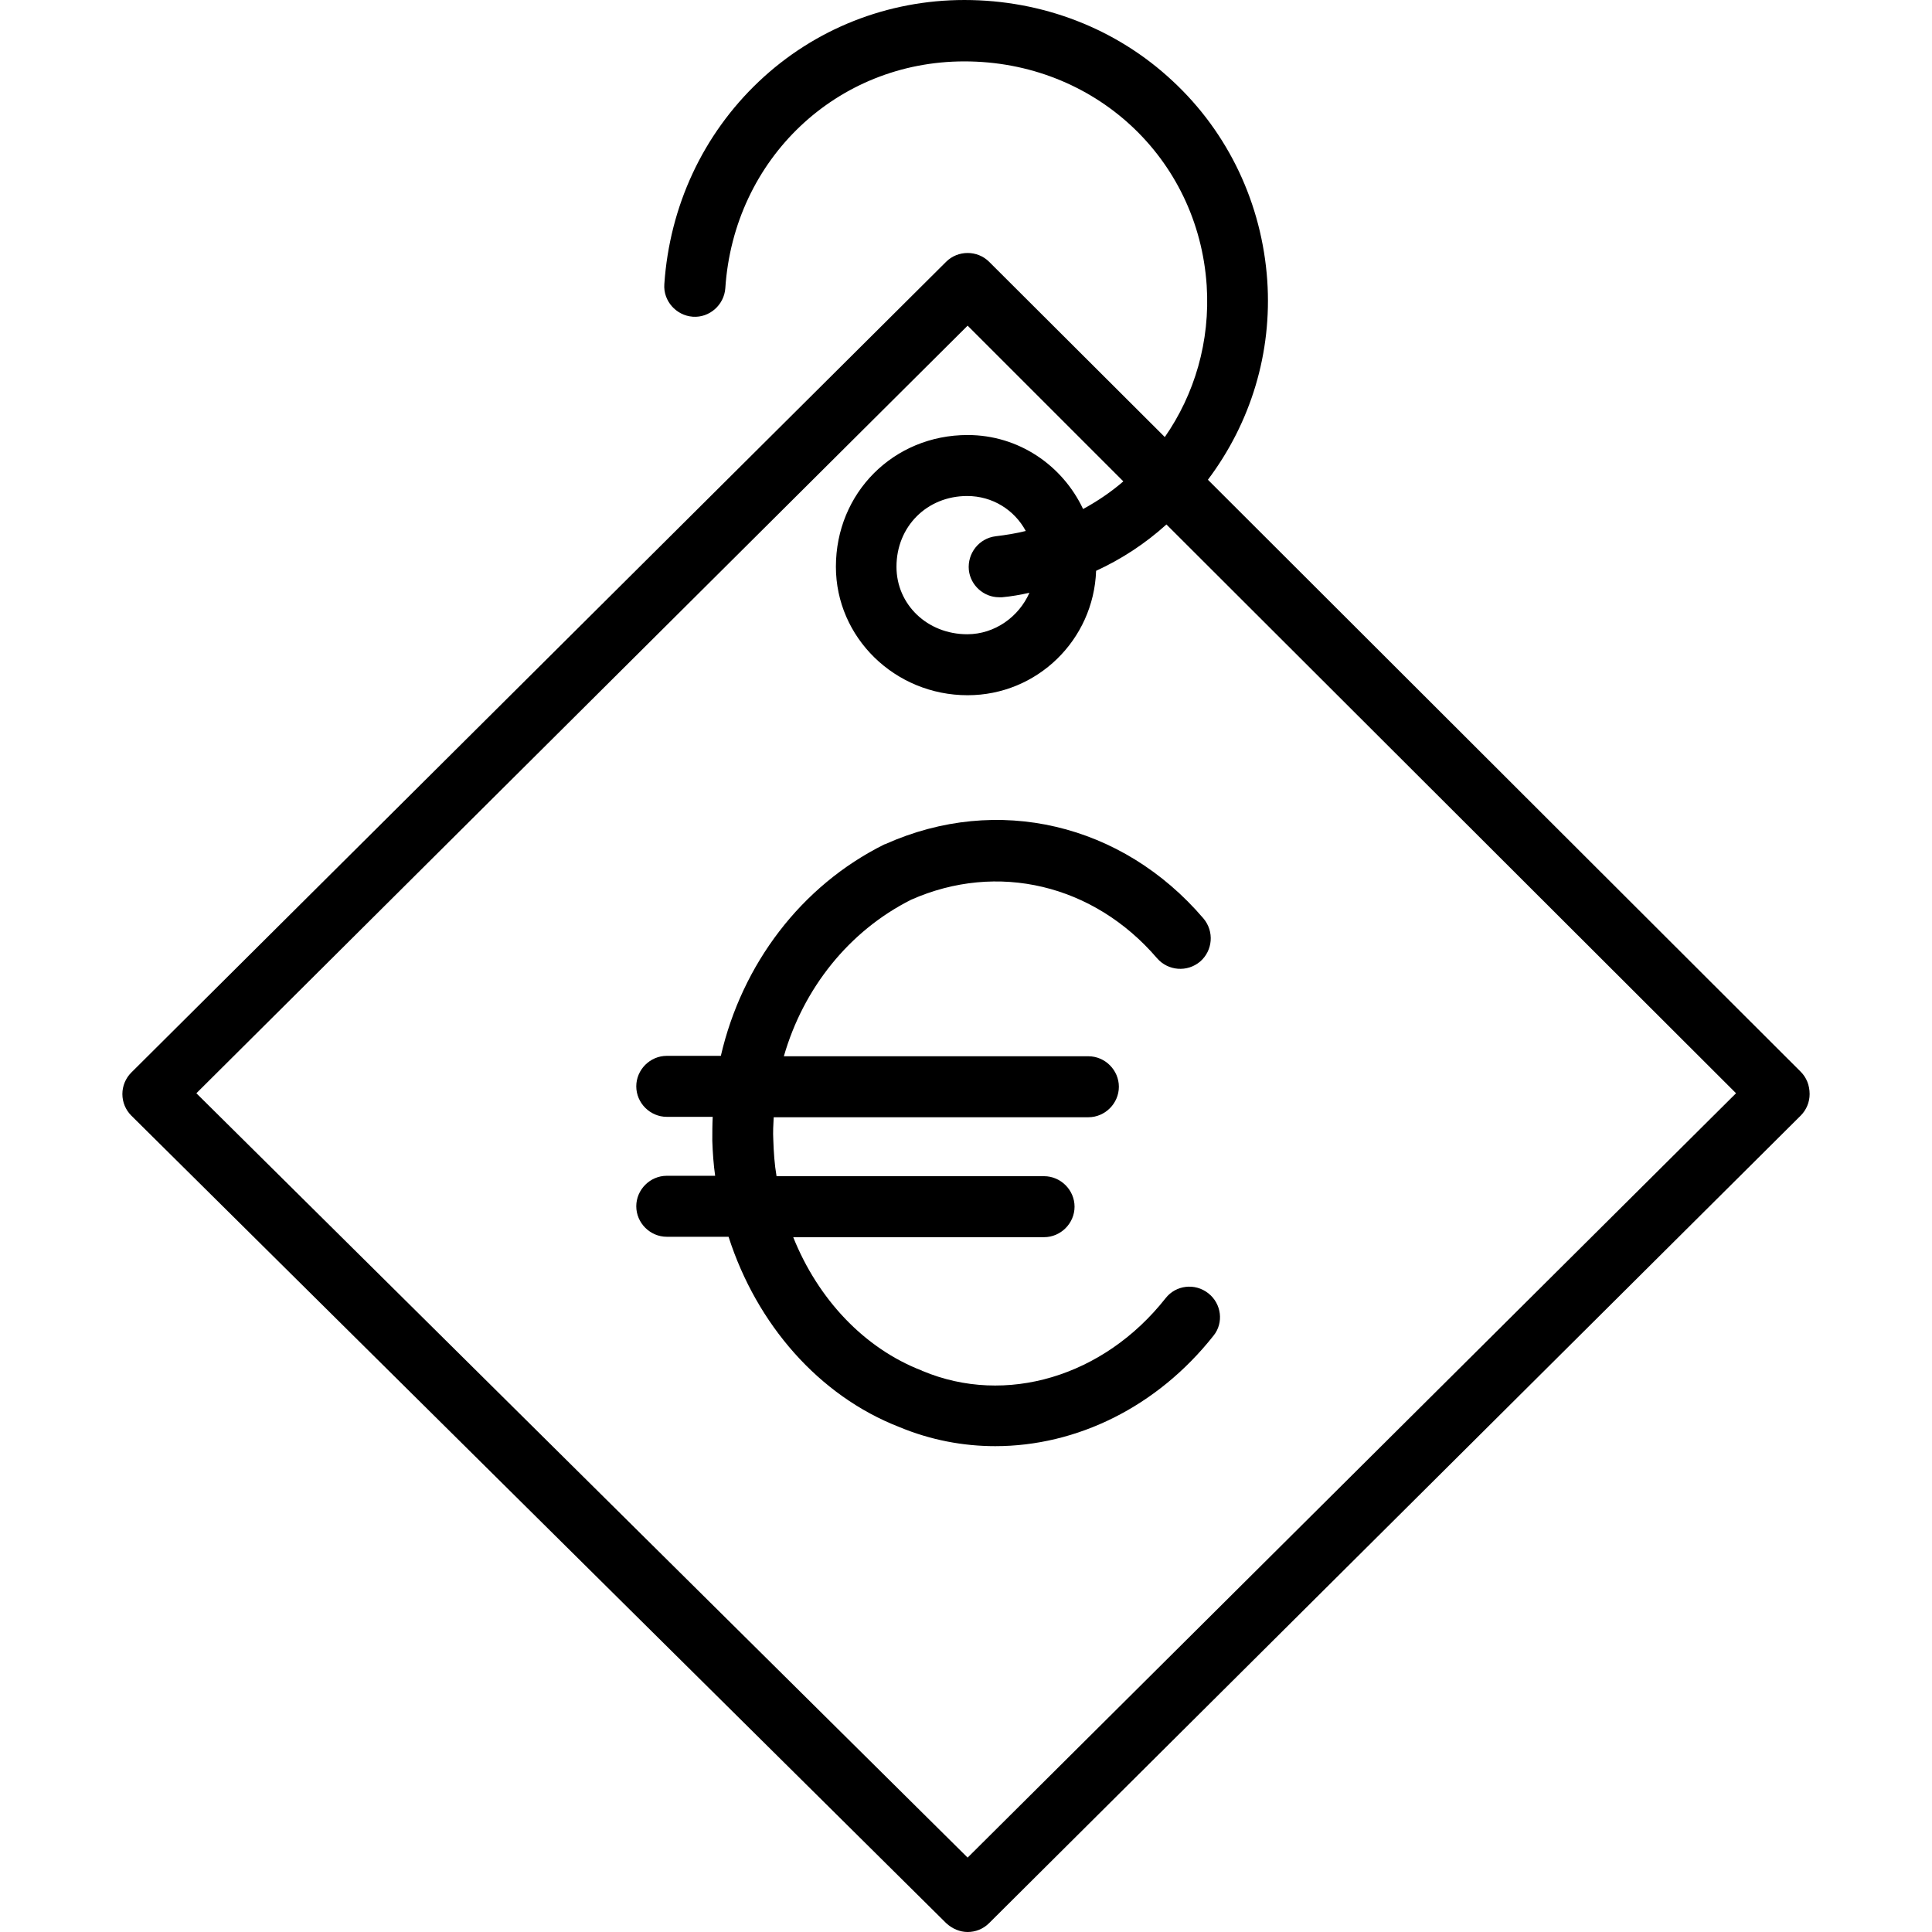 <?xml version="1.0" encoding="iso-8859-1"?>
<!-- Generator: Adobe Illustrator 19.0.0, SVG Export Plug-In . SVG Version: 6.00 Build 0)  -->
<svg version="1.1" id="Layer_1" xmlns="http://www.w3.org/2000/svg" xmlns:xlink="http://www.w3.org/1999/xlink" x="0px" y="0px"
	 viewBox="0 0 475.2 475.2" style="enable-background:new 0 0 475.2 475.2;" xml:space="preserve">
<g transform="translate(0 -540.36)">
	<g>
		<g>
			<path d="M442.9,803.96L442.9,803.96l-145.8-145.6c10.6-14.1,15.8-31.3,14.6-49c-1.3-18.8-9.5-36.3-23.3-49.1
				c-13.8-12.9-32-19.9-51.2-19.9c-18.9,0-36.9,7.1-50.6,20.1c-13.7,13-21.9,30.6-23.2,49.8c-0.3,4.1,2.9,7.7,7,8
				c4.1,0.3,7.7-2.9,8-7c2.1-31.8,27.4-55.8,58.8-55.8c31.9,0,57.5,23.7,59.6,55.1c0.9,13.8-3,26.8-10.3,37.3l-43.2-43.1
				c-2.9-2.9-7.7-2.9-10.6,0L32.3,804.16c-1.4,1.4-2.2,3.3-2.2,5.3s0.8,3.9,2.2,5.3l200.4,198.6c1.5,1.4,3.4,2.2,5.3,2.2
				c1.9,0,3.8-0.7,5.3-2.2l199.6-198.6c1.4-1.4,2.2-3.3,2.2-5.3C445.1,807.26,444.3,805.36,442.9,803.96z M238,997.26L238,997.26
				l-189.7-188L238,620.46l38.3,38.3c-3,2.6-6.4,4.9-9.9,6.8c-5.1-10.8-15.9-18.2-28.4-18.2c-18.2,0-32.4,14.2-32.4,32.4
				c0,17.4,14.5,31.6,32.4,31.6c17.1,0,31-13.6,31.6-30.6c6.3-2.9,12.1-6.7,17.3-11.4L427,809.26L238,997.26z M238.3,680.56
				c0.4,3.8,3.7,6.7,7.4,6.7c0.3,0,0.6,0,0.8,0c2.2-0.2,4.5-0.6,6.7-1.1c-2.6,5.9-8.5,10.2-15.3,10.2c-9.8,0-17.4-7.3-17.4-16.6
				c0-9.9,7.5-17.4,17.4-17.4c6.2,0,11.6,3.4,14.4,8.6c-2.4,0.6-4.9,1-7.4,1.3C240.8,672.76,237.9,676.46,238.3,680.56z"/>
			<path d="M217.8,747.96c-0.1,0-0.2,0.1-0.3,0.1c-20.5,10.2-35,29.5-40.2,52H164c-4.1,0-7.5,3.4-7.5,7.5s3.4,7.5,7.5,7.5h11.3
				c-0.1,2-0.1,3.9-0.1,5.9c0.1,2.9,0.3,5.8,0.7,8.6H164c-4.1,0-7.5,3.4-7.5,7.5s3.4,7.5,7.5,7.5h15.2c6.9,21.5,22.2,39.1,42,46.8
				c7.7,3.2,15.7,4.7,23.6,4.7c20,0,39.8-9.6,53.7-27.2c2.5-3.1,2-7.8-1.3-10.4v0c-3.3-2.6-8-2-10.5,1.2
				c-15.2,19.3-39.3,26.5-59.8,17.9c-0.1,0-0.1-0.1-0.2-0.1c-14.2-5.5-25.5-17.6-31.6-32.8h61.7c4.1,0,7.5-3.4,7.5-7.5
				s-3.4-7.5-7.5-7.5H191c-0.5-2.9-0.7-5.9-0.8-9c-0.1-1.8,0-3.7,0.1-5.5h77.4c4.1,0,7.5-3.4,7.5-7.5s-3.4-7.5-7.5-7.5h-74.9
				c4.8-16.7,16-30.8,31.3-38.5c21.2-9.4,44.9-3.8,60.5,14.4c2.7,3.1,7.4,3.5,10.6,0.8c3.1-2.7,3.5-7.4,0.8-10.6
				C276,742.86,245.3,735.66,217.8,747.96z"/>
		</g>
	</g>
</g>
<g>
</g>
<g>
</g>
<g>
</g>
<g>
</g>
<g>
</g>
<g>
</g>
<g>
</g>
<g>
</g>
<g>
</g>
<g>
</g>
<g>
</g>
<g>
</g>
<g>
</g>
<g>
</g>
<g>
</g>
</svg>
